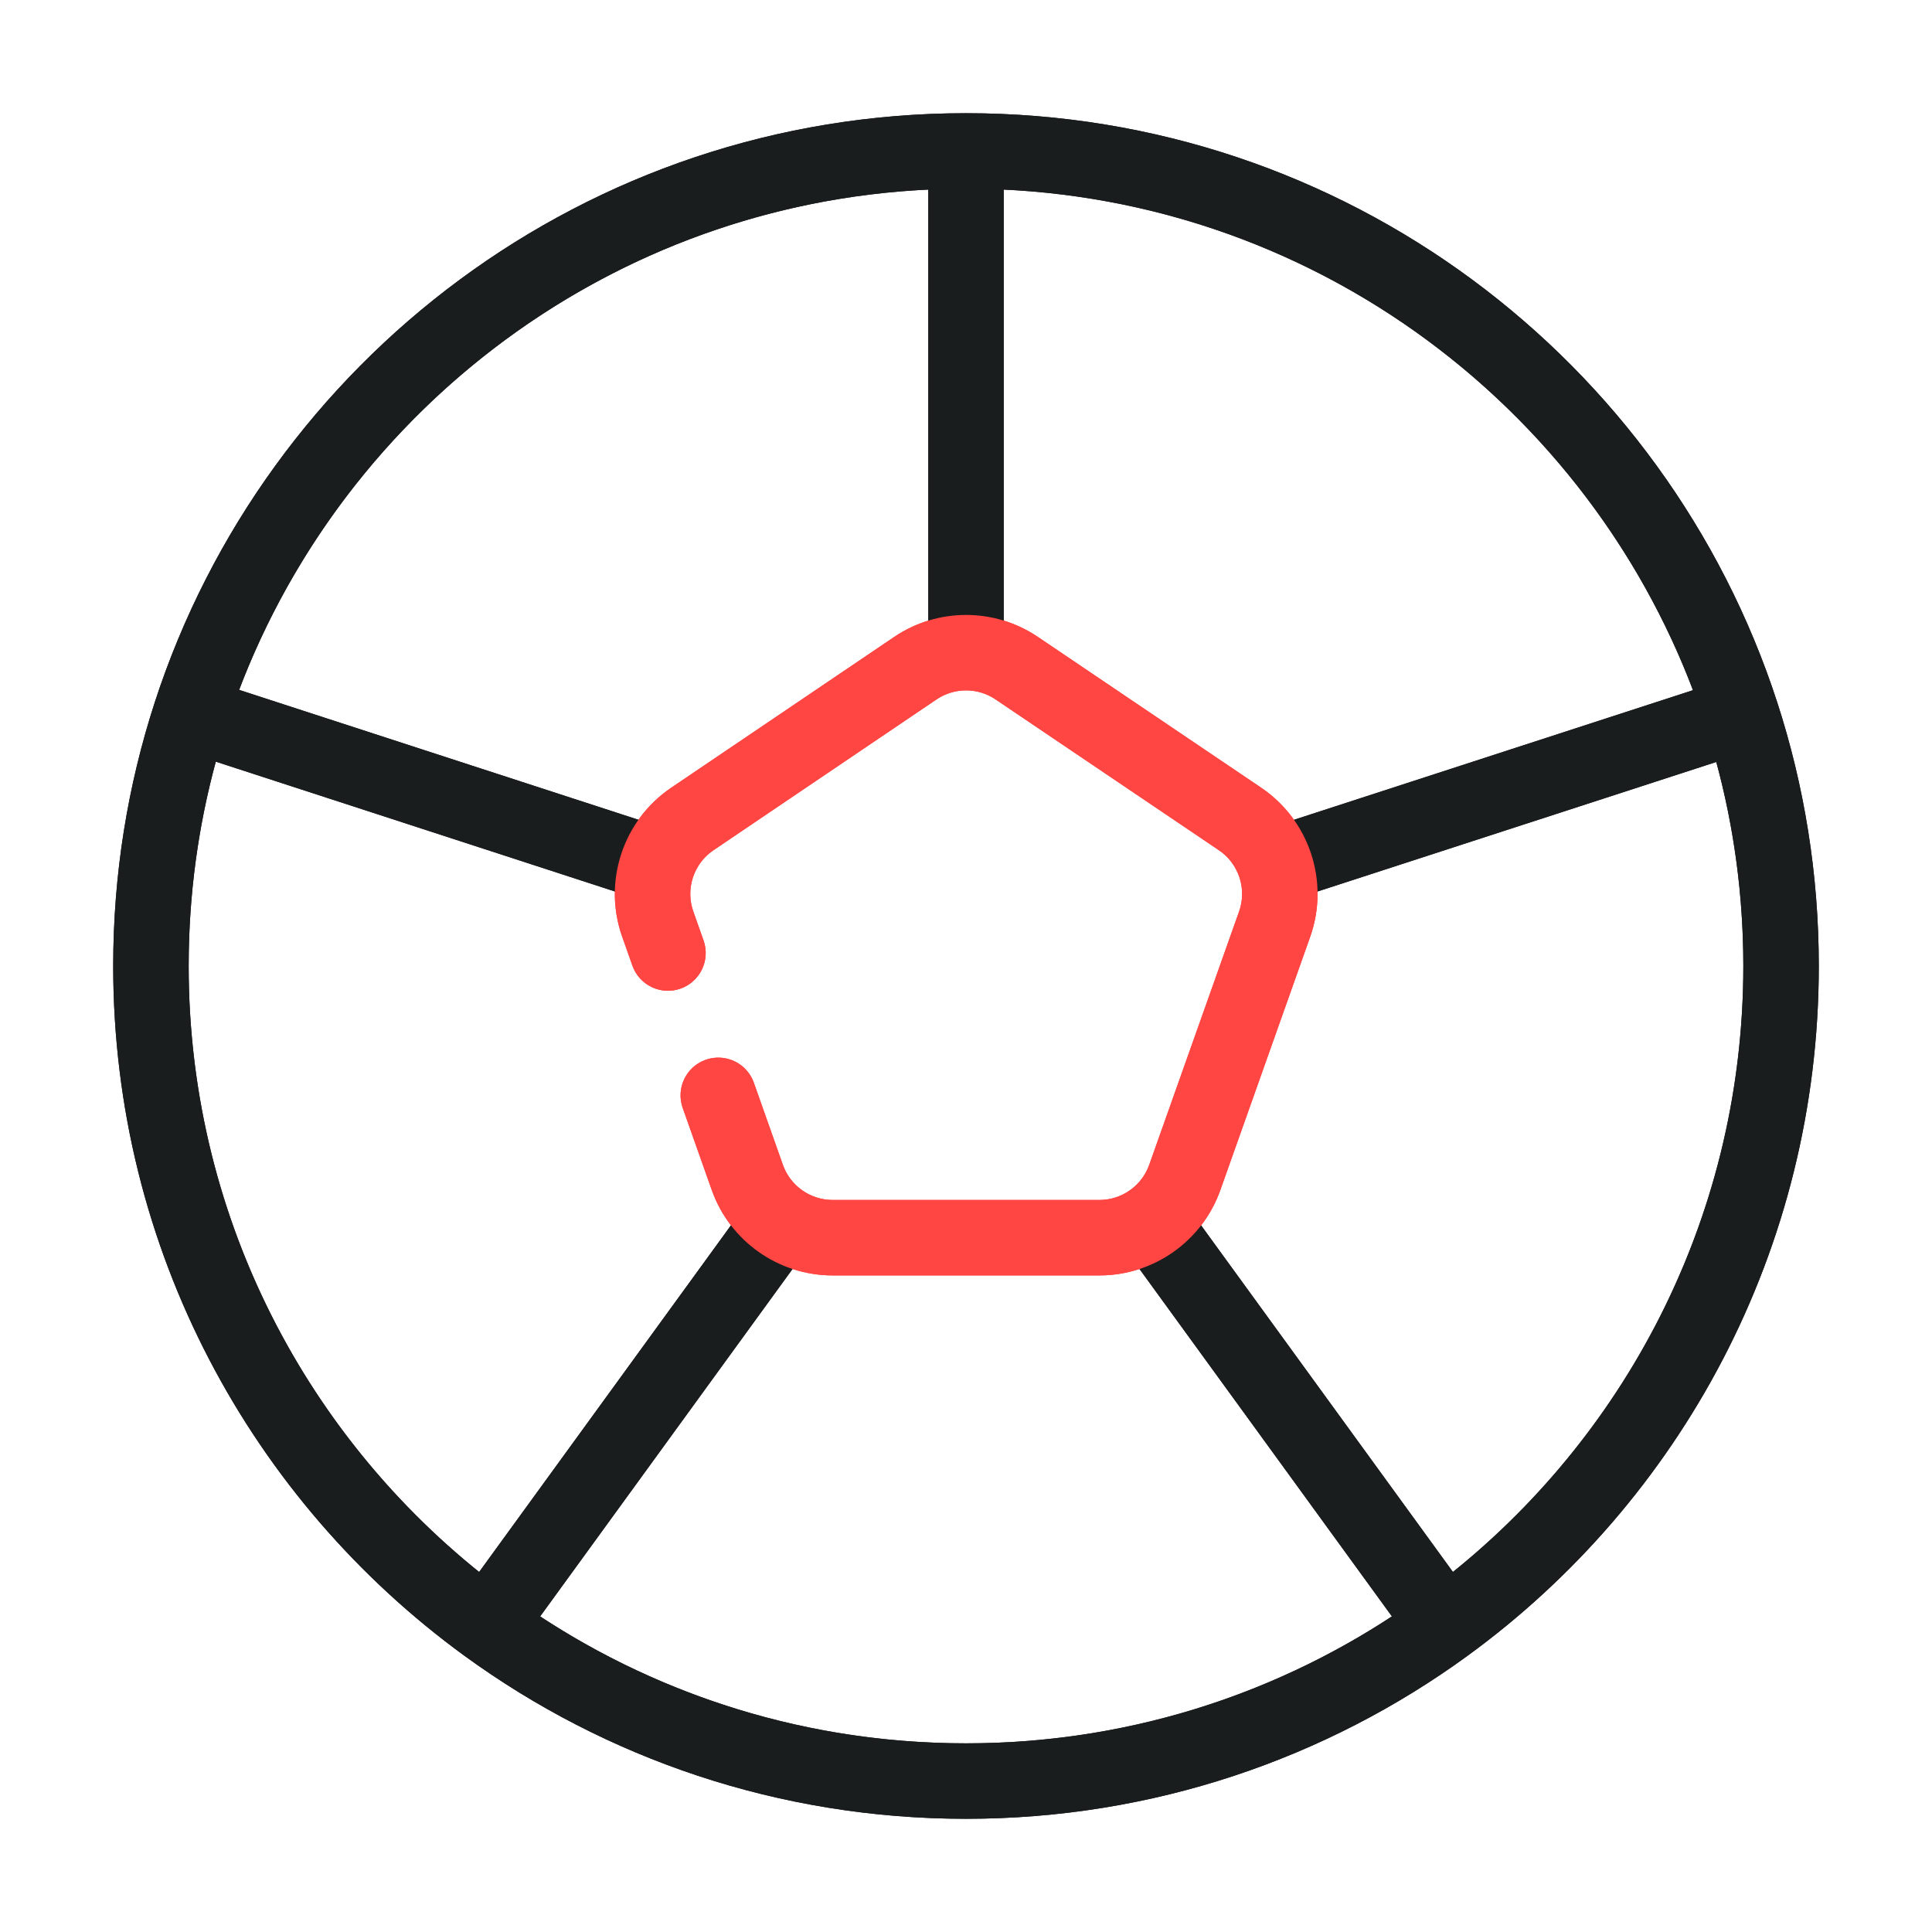 <svg width="64" height="64" viewBox="0 0 64 64" fill="none" xmlns="http://www.w3.org/2000/svg">
<path d="M32 5C44 5 54.171 12.828 57.686 23.657M32 5C20.004 5 9.835 12.823 6.317 23.646M32 5V21M57.686 23.657C58.539 26.284 59 29.088 59 32C59 40.98 54.616 48.936 47.872 53.845M57.686 23.657L43 28.427M47.872 53.845C43.417 57.087 37.932 59 32 59C26.069 59 20.585 57.088 16.13 53.846M47.872 53.845L38.539 41M16.13 53.846C9.385 48.937 5 40.981 5 32C5 29.084 5.462 26.276 6.317 23.646M16.13 53.846L25.462 41M6.317 23.646L21.016 28.427" stroke="#1A1D1E" stroke-width="2.5" stroke-linecap="round"/>
<path d="M22.127 31.57L21.789 30.613C21.333 29.326 21.805 27.893 22.937 27.128L30.321 22.135C31.335 21.449 32.665 21.449 33.68 22.134L41.074 27.127C42.208 27.892 42.68 29.327 42.223 30.616L39.248 39.003C38.823 40.2 37.69 41 36.42 41H27.583C26.312 41 25.178 40.199 24.755 39L24.35 37.857L23.794 36.285" stroke="#FF4643" stroke-width="2.5" stroke-linecap="round" stroke-linejoin="round"/>
<path fill-rule="evenodd" clip-rule="evenodd" d="M7.922 22.853L21.402 27.238C22.059 27.452 22.418 28.157 22.204 28.814C21.991 29.47 21.286 29.829 20.629 29.616L7.149 25.231C6.563 27.387 6.25 29.656 6.25 32C6.25 40.115 10.003 47.353 15.872 52.075L24.451 40.265C24.856 39.707 25.638 39.583 26.197 39.989C26.755 40.394 26.879 41.176 26.473 41.735L17.893 53.546C21.945 56.204 26.79 57.75 32 57.75C37.211 57.75 42.057 56.204 46.109 53.545L37.528 41.735C37.122 41.176 37.246 40.395 37.804 39.989C38.363 39.583 39.145 39.707 39.55 40.265L48.13 52.073C53.998 47.352 57.75 40.114 57.75 32C57.75 29.66 57.438 27.394 56.854 25.241L43.386 29.616C42.73 29.829 42.024 29.47 41.811 28.813C41.598 28.157 41.957 27.451 42.614 27.238L56.082 22.863C52.536 13.521 43.709 6.78 33.25 6.28V21C33.25 21.69 32.69 22.25 32 22.25C31.31 22.25 30.75 21.69 30.75 21V6.28C20.294 6.78 11.47 13.516 7.922 22.853ZM5.129 23.259C8.809 11.937 19.447 3.75 32 3.75C44.557 3.75 55.198 11.942 58.875 23.271C59.768 26.021 60.25 28.956 60.25 32C60.25 41.397 55.661 49.721 48.607 54.855C43.946 58.248 38.205 60.25 32 60.25C25.796 60.25 20.056 58.249 15.395 54.857C8.34 49.723 3.75 41.397 3.75 32C3.75 28.951 4.233 26.013 5.129 23.259Z" fill="#1A1D1E"/>
<path fill-rule="evenodd" clip-rule="evenodd" d="M32.981 23.17C32.389 22.77 31.613 22.771 31.021 23.171L23.637 28.163C22.977 28.61 22.702 29.445 22.968 30.197L23.306 31.154C23.536 31.804 23.195 32.519 22.544 32.749C21.893 32.979 21.179 32.638 20.949 31.987L20.611 31.03C19.966 29.206 20.634 27.176 22.237 26.093L29.621 21.1C31.058 20.128 32.942 20.128 34.38 21.098L41.774 26.091C43.38 27.175 44.049 29.208 43.401 31.034L40.426 39.421C39.824 41.117 38.22 42.25 36.421 42.25H27.583C25.782 42.25 24.177 41.115 23.576 39.417L22.616 36.702C22.386 36.051 22.727 35.337 23.378 35.107C24.029 34.877 24.743 35.218 24.973 35.868L25.933 38.584C26.181 39.283 26.842 39.75 27.583 39.75H36.421C37.161 39.75 37.822 39.283 38.07 38.585L41.045 30.198C41.312 29.447 41.037 28.609 40.375 28.163L32.981 23.17Z" fill="#FF4643"/>
</svg>
